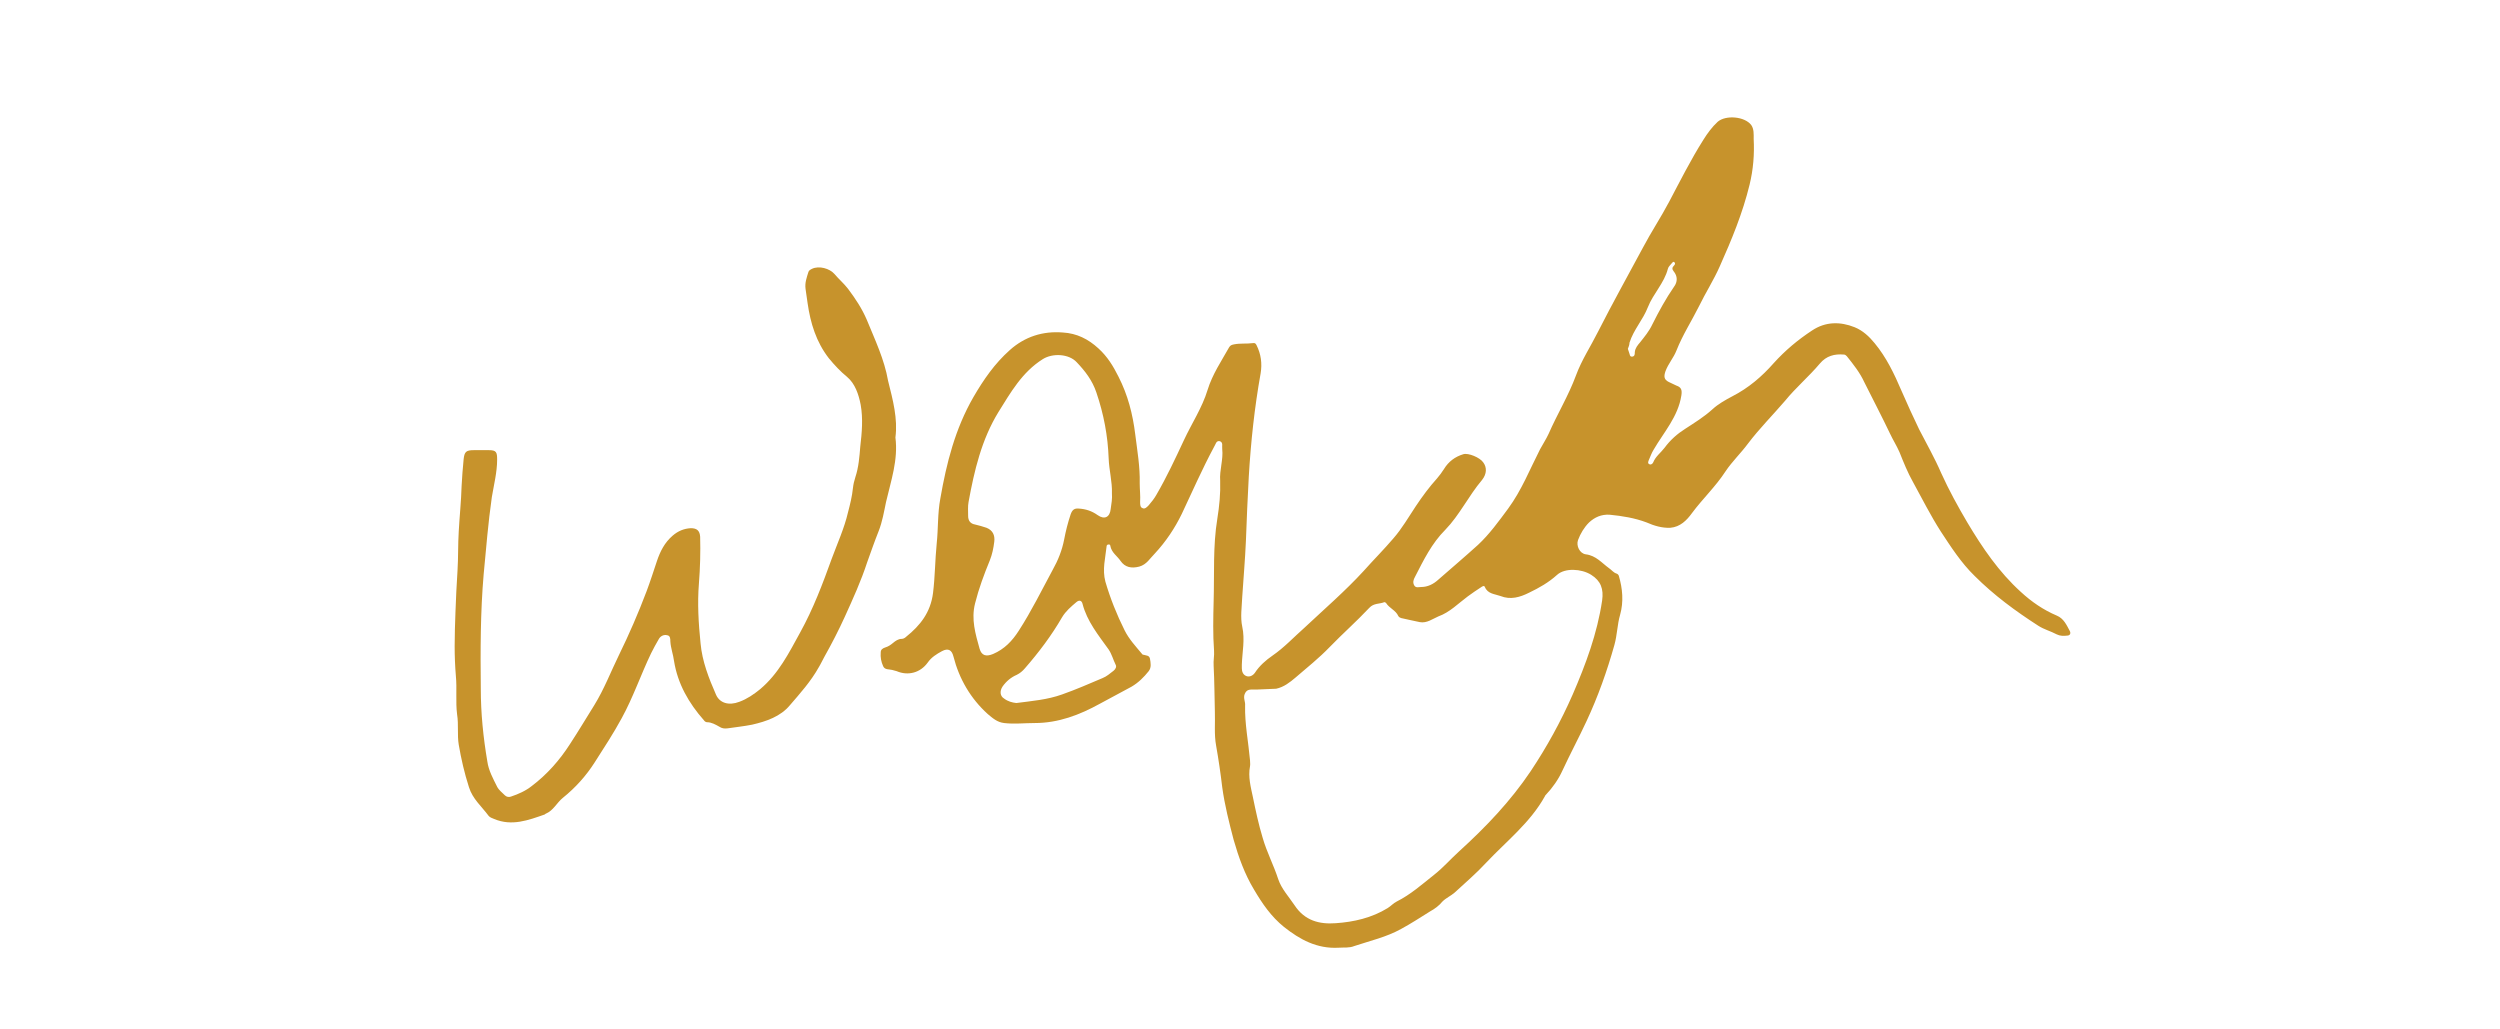 <?xml version="1.0" encoding="utf-8"?>
<!-- Generator: Adobe Illustrator 27.9.0, SVG Export Plug-In . SVG Version: 6.00 Build 0)  -->
<svg version="1.1" id="Layer_1" xmlns="http://www.w3.org/2000/svg" xmlns:xlink="http://www.w3.org/1999/xlink" x="0px" y="0px"
	 viewBox="0 0 612 252" style="enable-background:new 0 0 612 252;" xml:space="preserve">
<style type="text/css">
	.st0{fill:#C7932C;}
</style>
<g>
	<path class="st0" d="M327.7,232c-5.3,0.3-9.5-2-13.4-5.1c-3.1-2.5-5.3-5.7-7.3-9.1c-2.3-3.8-3.8-8-5-12.2
		c-1.1-4.2-2.2-8.5-2.8-12.9c-0.4-3.4-0.9-6.8-1.5-10.2c-0.5-2.7-0.2-5.6-0.3-8.3c-0.1-3.7-0.1-7.5-0.3-11.2
		c-0.1-1.3,0.2-2.5,0.1-3.7c-0.3-4-0.2-8.1-0.1-12.1c0.2-6.7-0.2-13.5,0.9-20.2c0.5-3.1,0.8-6.2,0.7-9.3c-0.2-2.6,0.8-5.2,0.5-7.8
		c-0.1-0.7,0.3-1.6-0.6-1.9c-0.9-0.2-1,0.8-1.4,1.4c-2.9,5.4-5.3,10.9-7.9,16.4c-1.7,3.5-3.9,6.8-6.6,9.7c-1.2,1.2-2,2.7-3.8,3.2
		c-1.9,0.5-3.5,0.2-4.6-1.4c-0.8-1.2-2.2-2-2.5-3.7c0-0.2-0.2-0.4-0.5-0.3c-0.2,0-0.4,0.2-0.4,0.4c-0.3,2.9-1.1,5.7-0.3,8.7
		c1.2,4.1,2.8,8.1,4.7,11.9c1.1,2.2,2.7,3.9,4.2,5.7c0.1,0.2,0.3,0.3,0.5,0.3c0.6,0.2,1.3,0.1,1.5,0.9c0.2,1.1,0.4,2.2-0.3,3.1
		c-1.2,1.5-2.5,2.8-4.2,3.8c-2.6,1.4-5.2,2.8-7.8,4.2c-4.9,2.7-10.1,4.7-15.9,4.7c-2.5,0-5,0.3-7.5,0c-1.7-0.2-2.8-1.2-4-2.2
		c-4.2-3.8-7-8.6-8.4-14.1c-0.4-1.6-1.3-2.1-2.8-1.3c-1.3,0.7-2.6,1.5-3.5,2.8c-1.8,2.5-4.8,3.3-7.6,2.1c-0.3-0.1-0.7-0.2-1.1-0.3
		c-0.8-0.2-1.8,0-2.2-0.9c-0.5-1.1-0.7-2.2-0.6-3.4c0-0.7,0.5-1,1.1-1.2c0.7-0.2,1.3-0.6,1.9-1.1c0.6-0.5,1.3-1,2.1-1
		c0.4,0,0.8-0.2,1.1-0.5c3.5-2.8,6-6,6.6-10.7c0.5-4,0.5-8.1,0.9-12.1c0.4-3.7,0.2-7.4,0.9-11.1c1.5-8.6,3.6-17,8.1-24.8
		c2.5-4.3,5.2-8.2,8.9-11.5s8.1-4.7,13-4.3c3.4,0.2,6.2,1.6,8.7,3.9c2.2,2,3.6,4.3,4.9,6.9c2.3,4.5,3.5,9.2,4.1,14.1
		c0.5,4,1.2,8,1.1,12c0,1.5,0.2,3.1,0.1,4.6c0,0.6,0,1.3,0.6,1.5c0.6,0.3,1.1-0.3,1.5-0.7c0.7-0.8,1.4-1.7,1.9-2.6
		c2.5-4.3,4.6-8.8,6.7-13.3c1.9-4.1,4.5-8,5.8-12.3c1.2-3.9,3.4-7.1,5.3-10.5c0.3-0.5,0.7-0.6,1.2-0.7c1.5-0.3,3.1-0.1,4.6-0.3
		c0.5-0.1,0.7,0.1,0.9,0.5c1.1,2.2,1.4,4.5,1,6.9c-1.5,8.4-2.4,16.8-2.9,25.3c-0.3,5.2-0.5,10.5-0.7,15.7c-0.2,4.6-0.6,9.1-0.9,13.7
		c-0.1,2.5-0.5,5,0,7.3c0.7,3.2,0,6.2-0.1,9.3c0,0.3,0,0.6,0,0.9c0,0.8,0.3,1.6,1.1,1.9c0.8,0.3,1.6-0.1,2.1-0.8
		c1.1-1.7,2.7-3.1,4.3-4.2c2.9-2,5.2-4.5,7.8-6.8c4.9-4.6,10-9,14.5-13.9c2.4-2.7,5-5.3,7.3-8c2.1-2.4,3.7-5.2,5.5-7.9
		c1.6-2.4,3.3-4.7,5.2-6.8c0.6-0.7,1.2-1.5,1.7-2.3c1.1-1.8,2.7-3,4.7-3.6c1.2-0.4,4.1,0.8,4.9,2c0.9,1.2,0.9,2.8-0.3,4.3
		c-3.3,3.9-5.5,8.6-9,12.2c-3.3,3.3-5.3,7.4-7.4,11.5c-0.4,0.7-0.6,1.4-0.2,2.1c0.4,0.7,1.1,0.4,1.7,0.4c1.6,0,3-0.7,4.2-1.8
		c3.2-2.8,6.5-5.6,9.7-8.5c2.8-2.6,5.1-5.8,7.4-8.9c3.3-4.5,5.3-9.6,7.8-14.5c0.7-1.3,1.5-2.5,2.1-3.8c2.1-4.8,4.9-9.4,6.7-14.3
		c1.4-3.8,3.6-7.1,5.4-10.7c3.5-6.9,7.3-13.7,11-20.6c2-3.8,4.4-7.4,6.4-11.2c2.7-5.1,5.3-10.3,8.4-15.2c1-1.6,2.1-3.1,3.5-4.4
		c2-1.7,6.6-1.3,8.2,0.8c0.7,1,0.6,2.3,0.6,3.4c0.2,3.8-0.1,7.5-1,11.2c-1.7,7-4.4,13.5-7.3,20c-1.5,3.4-3.5,6.5-5.1,9.8
		c-1.8,3.6-4,7-5.5,10.8c-0.7,1.8-2,3.2-2.7,5.1c-0.4,1.2-0.4,2,0.8,2.6c0.6,0.3,1.3,0.6,1.9,0.9c1.2,0.4,1.4,1.1,1.2,2.4
		c-0.8,5.2-4.3,9-6.8,13.3c-0.5,0.8-0.8,1.7-1.2,2.6c-0.1,0.3-0.3,0.7,0.1,0.9c0.4,0.3,0.9-0.1,1-0.4c0.6-1.5,1.9-2.4,2.8-3.6
		c1.4-1.9,3.1-3.4,5-4.6c2.3-1.5,4.6-2.9,6.7-4.8c1.4-1.3,3.2-2.3,4.9-3.2c3.9-2,7.2-4.8,10.1-8.1c2.8-3.1,5.9-5.7,9.4-8
		c3.3-2.2,6.9-2.2,10.4-0.8c2,0.8,3.6,2.3,4.9,3.9c2.9,3.5,4.8,7.5,6.6,11.7c1.4,3.2,2.8,6.3,4.3,9.4c1.8,3.5,3.8,7,5.4,10.7
		c1.9,4.2,4.1,8.2,6.4,12.1c3.7,6.2,7.7,12.1,13.1,17c2.6,2.4,5.5,4.4,8.8,5.8c1.7,0.7,2.4,2.3,3.2,3.8c0.3,0.6,0,1.1-0.7,1.1
		c-0.8,0.1-1.7,0.1-2.5-0.3c-1.5-0.8-3.1-1.2-4.5-2.1c-5.6-3.6-10.9-7.5-15.6-12.2c-3.3-3.2-5.8-7.1-8.3-10.9
		c-2.5-3.9-4.6-8.1-6.8-12.1c-1.3-2.3-2.3-4.8-3.3-7.3c-0.7-1.6-1.6-3-2.3-4.5c-2-4.2-4.2-8.4-6.3-12.6c-1.1-2.4-2.7-4.4-4.3-6.4
		c-0.2-0.2-0.4-0.4-0.7-0.4c-2.3-0.2-4.3,0.3-5.9,2.2c-2.7,3.2-5.9,5.9-8.5,9.1c-3,3.5-6.3,6.8-9.1,10.5c-1.7,2.3-3.9,4.4-5.5,6.8
		c-2.4,3.7-5.6,6.7-8.2,10.2c-1.3,1.8-2.9,3.4-5.3,3.6c-2,0.1-4-0.5-5.8-1.3c-2.9-1.1-6-1.6-9.1-1.9c-2-0.1-3.6,0.6-5,1.9
		c-1.2,1.2-2.1,2.7-2.7,4.3c-0.5,1.4,0.4,3.3,1.9,3.5c2.5,0.3,3.9,2.1,5.7,3.4c0.6,0.4,1.1,1.1,1.8,1.3c0.3,0.1,0.5,0.3,0.6,0.6
		c0.9,3.1,1.2,6.3,0.3,9.5c-0.7,2.4-0.7,4.9-1.4,7.4c-1.8,6.4-4,12.6-6.8,18.6c-1.9,4.1-4,8-5.9,12.1c-1,2.2-2.4,4.2-4.1,6
		c-0.1,0.1-0.2,0.2-0.2,0.3c-3.6,6.5-9.4,11-14.4,16.3c-2.4,2.6-5.1,4.9-7.7,7.3c-0.9,0.8-2.1,1.3-3,2.2c-0.8,1-1.9,1.8-3,2.4
		c-2.4,1.5-4.7,3-7.1,4.3c-3.6,2-7.6,2.9-11.5,4.2C330.3,232.1,329,231.9,327.7,232z M307.7,168.8c-0.2,0-0.5,0-0.7,0
		c-1,0-1.8-0.1-2.3,1.1c-0.4,1,0.2,1.9,0.1,2.8c-0.1,4.5,0.8,8.9,1.2,13.4c0,0.5,0.1,1,0,1.5c-0.5,2.6,0.2,5.1,0.7,7.5
		c0.7,3.4,1.4,6.7,2.4,10c1,3.5,2.7,6.7,3.8,10.1c0.8,2.4,2.6,4.3,4,6.4c2.5,3.8,6.1,4.7,10.1,4.4c4.4-0.3,8.8-1.3,12.7-3.7
		c0.8-0.5,1.4-1.2,2.2-1.6c3.4-1.7,6.2-4.2,9.1-6.5c2.2-1.7,4.1-3.9,6.2-5.8c6.5-5.9,12.6-12.3,17.5-19.6c4-6,7.4-12.2,10.3-18.8
		c3.2-7.4,6-14.9,7.2-23c0.4-2.8-0.3-4.8-2.7-6.3c-2.4-1.5-6.4-1.7-8.3,0c-2.1,1.9-4.4,3.2-6.9,4.4c-2.2,1.1-4.5,1.8-7,0.8
		c-1.4-0.5-3.1-0.5-3.8-2.2c-0.2-0.5-0.7-0.1-1,0.1c-1.1,0.7-2.1,1.4-3.2,2.2c-2.3,1.7-4.4,3.9-7.2,4.9c-1.4,0.6-2.8,1.7-4.5,1.4
		c-1.6-0.3-3.1-0.7-4.6-1c-0.3-0.1-0.5-0.2-0.7-0.5c-0.6-1.4-2.2-1.9-3-3.2c-0.1-0.1-0.3-0.2-0.4-0.2c-1.2,0.5-2.6,0.2-3.7,1.4
		c-3.1,3.3-6.5,6.3-9.7,9.6c-2.6,2.7-5.5,5-8.4,7.5c-1.3,1.1-2.8,2.3-4.7,2.7C310.8,168.7,309.3,168.7,307.7,168.8z M272.2,120.8
		c0.1-2.9-0.7-5.7-0.8-8.6c-0.2-5.5-1.2-10.8-3-16.1c-1-3-2.8-5.3-4.8-7.4c-1.9-2.1-5.9-2.3-8.3-0.8c-5.1,3.2-7.9,8.2-10.9,13
		c-4.1,6.7-5.9,14.3-7.3,22c-0.2,1.1-0.1,2.2-0.1,3.4c0,1.1,0.5,1.9,1.7,2.1c0.9,0.2,1.9,0.5,2.8,0.8c1.5,0.6,2.1,1.8,1.9,3.4
		c-0.2,1.6-0.5,3.1-1.1,4.6c-1.4,3.4-2.7,6.9-3.6,10.5c-1,3.9,0.1,7.5,1.1,11.1c0.5,1.7,1.6,2,3.3,1.3c2.8-1.2,4.7-3.2,6.3-5.7
		c3.1-4.8,5.6-9.9,8.3-14.9c1.3-2.3,2.3-4.8,2.8-7.4c0.4-2.1,0.9-4.1,1.6-6.2c0.4-1.1,0.9-1.5,2-1.4c1.7,0.1,3.2,0.6,4.6,1.6
		c1.7,1.2,3,0.5,3.2-1.5C272.1,123.3,272.3,122,272.2,120.8z M248.8,172.1c3.8-0.5,7.6-0.8,11.2-2.1c3.4-1.2,6.6-2.6,9.9-4
		c1-0.4,1.8-1.1,2.7-1.8c0.5-0.4,0.8-1,0.5-1.5c-0.6-1.2-0.9-2.5-1.7-3.7c-2.5-3.5-5.3-6.9-6.4-11.2c-0.2-0.8-0.8-1-1.5-0.4
		c-1.3,1.1-2.6,2.2-3.5,3.7c-2.6,4.5-5.7,8.6-9.1,12.5c-0.6,0.7-1.2,1.2-2,1.6c-1.4,0.6-2.6,1.6-3.5,2.9c-0.7,1.1-0.6,2.3,0.4,2.9
		C246.7,171.7,247.8,172,248.8,172.1z M398.5,85.4c0.1,0.3,0.2,0.6,0.3,0.9c0.2,0.4,0.1,1.1,0.8,1c0.6-0.1,0.6-0.6,0.6-1.1
		c0.1-1,0.7-1.7,1.3-2.4c1.1-1.4,2.2-2.7,3-4.4c1.6-3.2,3.3-6.3,5.3-9.2c0.9-1.2,0.9-2.6-0.1-3.8c-0.4-0.5-0.4-0.9,0.1-1.4
		c0.2-0.2,0.4-0.5,0.1-0.8c-0.3-0.3-0.5,0.1-0.7,0.3c-0.3,0.4-0.8,0.8-0.9,1.3c-0.9,3.5-3.6,6.1-4.9,9.4c-1.2,3.1-3.5,5.5-4.5,8.7
		C398.9,84.4,398.7,84.9,398.5,85.4z"/>
	<path class="st0" d="M219.2,107.1c0.7,5.5-1.1,10.6-2.3,15.8c-0.5,2.4-0.9,4.8-1.8,7.1c-1,2.5-1.9,5.1-2.8,7.6
		c-1.5,4.6-3.5,9-5.5,13.4c-1.5,3.3-3.2,6.6-5,9.8c-0.5,0.9-0.9,1.8-1.4,2.6c-1.9,3.4-4.5,6.3-7,9.2c-2.3,2.8-5.8,4-9.3,4.8
		c-2,0.4-4,0.6-6,0.9c-0.8,0.1-1.4,0-2-0.4c-0.9-0.5-1.9-1.1-3-1.1c-0.3,0-0.6-0.2-0.8-0.5c-3.7-4.2-6.4-8.9-7.3-14.5
		c-0.2-1.6-0.8-3.1-0.9-4.8c0-0.6,0-1.4-0.8-1.5c-0.8-0.2-1.6,0.2-2,0.9c-0.7,1.2-1.3,2.3-1.9,3.5c-2.5,5.2-4.4,10.8-7.2,15.9
		c-2,3.7-4.3,7.2-6.6,10.8c-2.1,3.3-4.7,6.2-7.8,8.7c-1.5,1.2-2.3,3.1-4.2,3.9c-0.1,0-0.2,0.2-0.3,0.2c-4,1.4-8,2.9-12.3,1.1
		c-0.5-0.2-1.1-0.4-1.4-0.8c-1.7-2.3-3.9-4.1-4.8-7c-1.1-3.4-1.9-6.9-2.5-10.4c-0.4-2.4,0-4.9-0.4-7.4c-0.4-3.1,0-6.3-0.3-9.4
		c-0.2-2.4-0.3-4.9-0.3-7.3c0-2.8,0.1-5.6,0.2-8.4c0.1-3.4,0.3-6.7,0.5-10.1c0.2-3.2,0.1-6.4,0.3-9.6c0.2-3.7,0.6-7.4,0.7-11.1
		c0.1-2.2,0.3-4.4,0.5-6.6c0.2-1.8,0.6-2.2,2.5-2.2c1.2,0,2.5,0,3.7,0c1.8,0,2,0.5,2,2.3c0,3.1-0.8,6.2-1.3,9.2
		c-0.9,6.3-1.4,12.6-2,18.9c-0.8,9.3-0.8,18.6-0.7,28c0,6,0.6,11.9,1.6,17.8c0.3,2.2,1.4,4.2,2.4,6.2c0.4,0.8,1.2,1.4,1.9,2.1
		c0.4,0.4,1,0.5,1.5,0.3c1.8-0.6,3.6-1.4,5.1-2.6c3.7-2.8,6.8-6.3,9.3-10.2c2.1-3.2,4-6.4,6-9.6c2.4-3.9,4-8.1,6-12.2
		c2.5-5.1,4.8-10.4,6.8-15.7c0.9-2.4,1.7-4.9,2.5-7.3c0.8-2.4,1.9-4.6,3.9-6.3c1.3-1.1,2.7-1.7,4.4-1.8c1.5,0,2.2,0.6,2.3,2.1
		c0.1,3.8,0,7.6-0.3,11.4c-0.4,4.9-0.1,9.8,0.4,14.7c0.4,4.4,2,8.5,3.8,12.6c0.9,2,3.1,2.7,5.7,1.7c1.9-0.7,3.5-1.8,5.1-3.1
		c4.5-3.8,7-8.8,9.8-13.9c3.2-5.8,5.5-11.9,7.7-18c1.4-3.8,3.1-7.5,4-11.4c0.5-1.9,1-3.9,1.2-5.9c0.1-0.9,0.3-1.8,0.6-2.7
		c0.8-2.4,1-5,1.2-7.5c0.4-3.4,0.7-6.8,0.1-10.2c-0.5-2.6-1.4-5.2-3.3-6.8c-1.7-1.4-3.1-2.9-4.5-4.6c-3.1-4-4.5-8.6-5.2-13.5
		c-0.2-1.2-0.3-2.3-0.5-3.5c-0.2-1.5,0.3-2.8,0.7-4.1c0.1-0.4,0.5-0.6,0.9-0.8c1.7-0.8,4.3-0.1,5.5,1.3c1,1.2,2.3,2.3,3.3,3.6
		c1.8,2.4,3.4,4.8,4.6,7.6c2,4.9,4.3,9.7,5.2,14.9C218.6,98,219.8,102.5,219.2,107.1z"/>
</g>
</svg>
